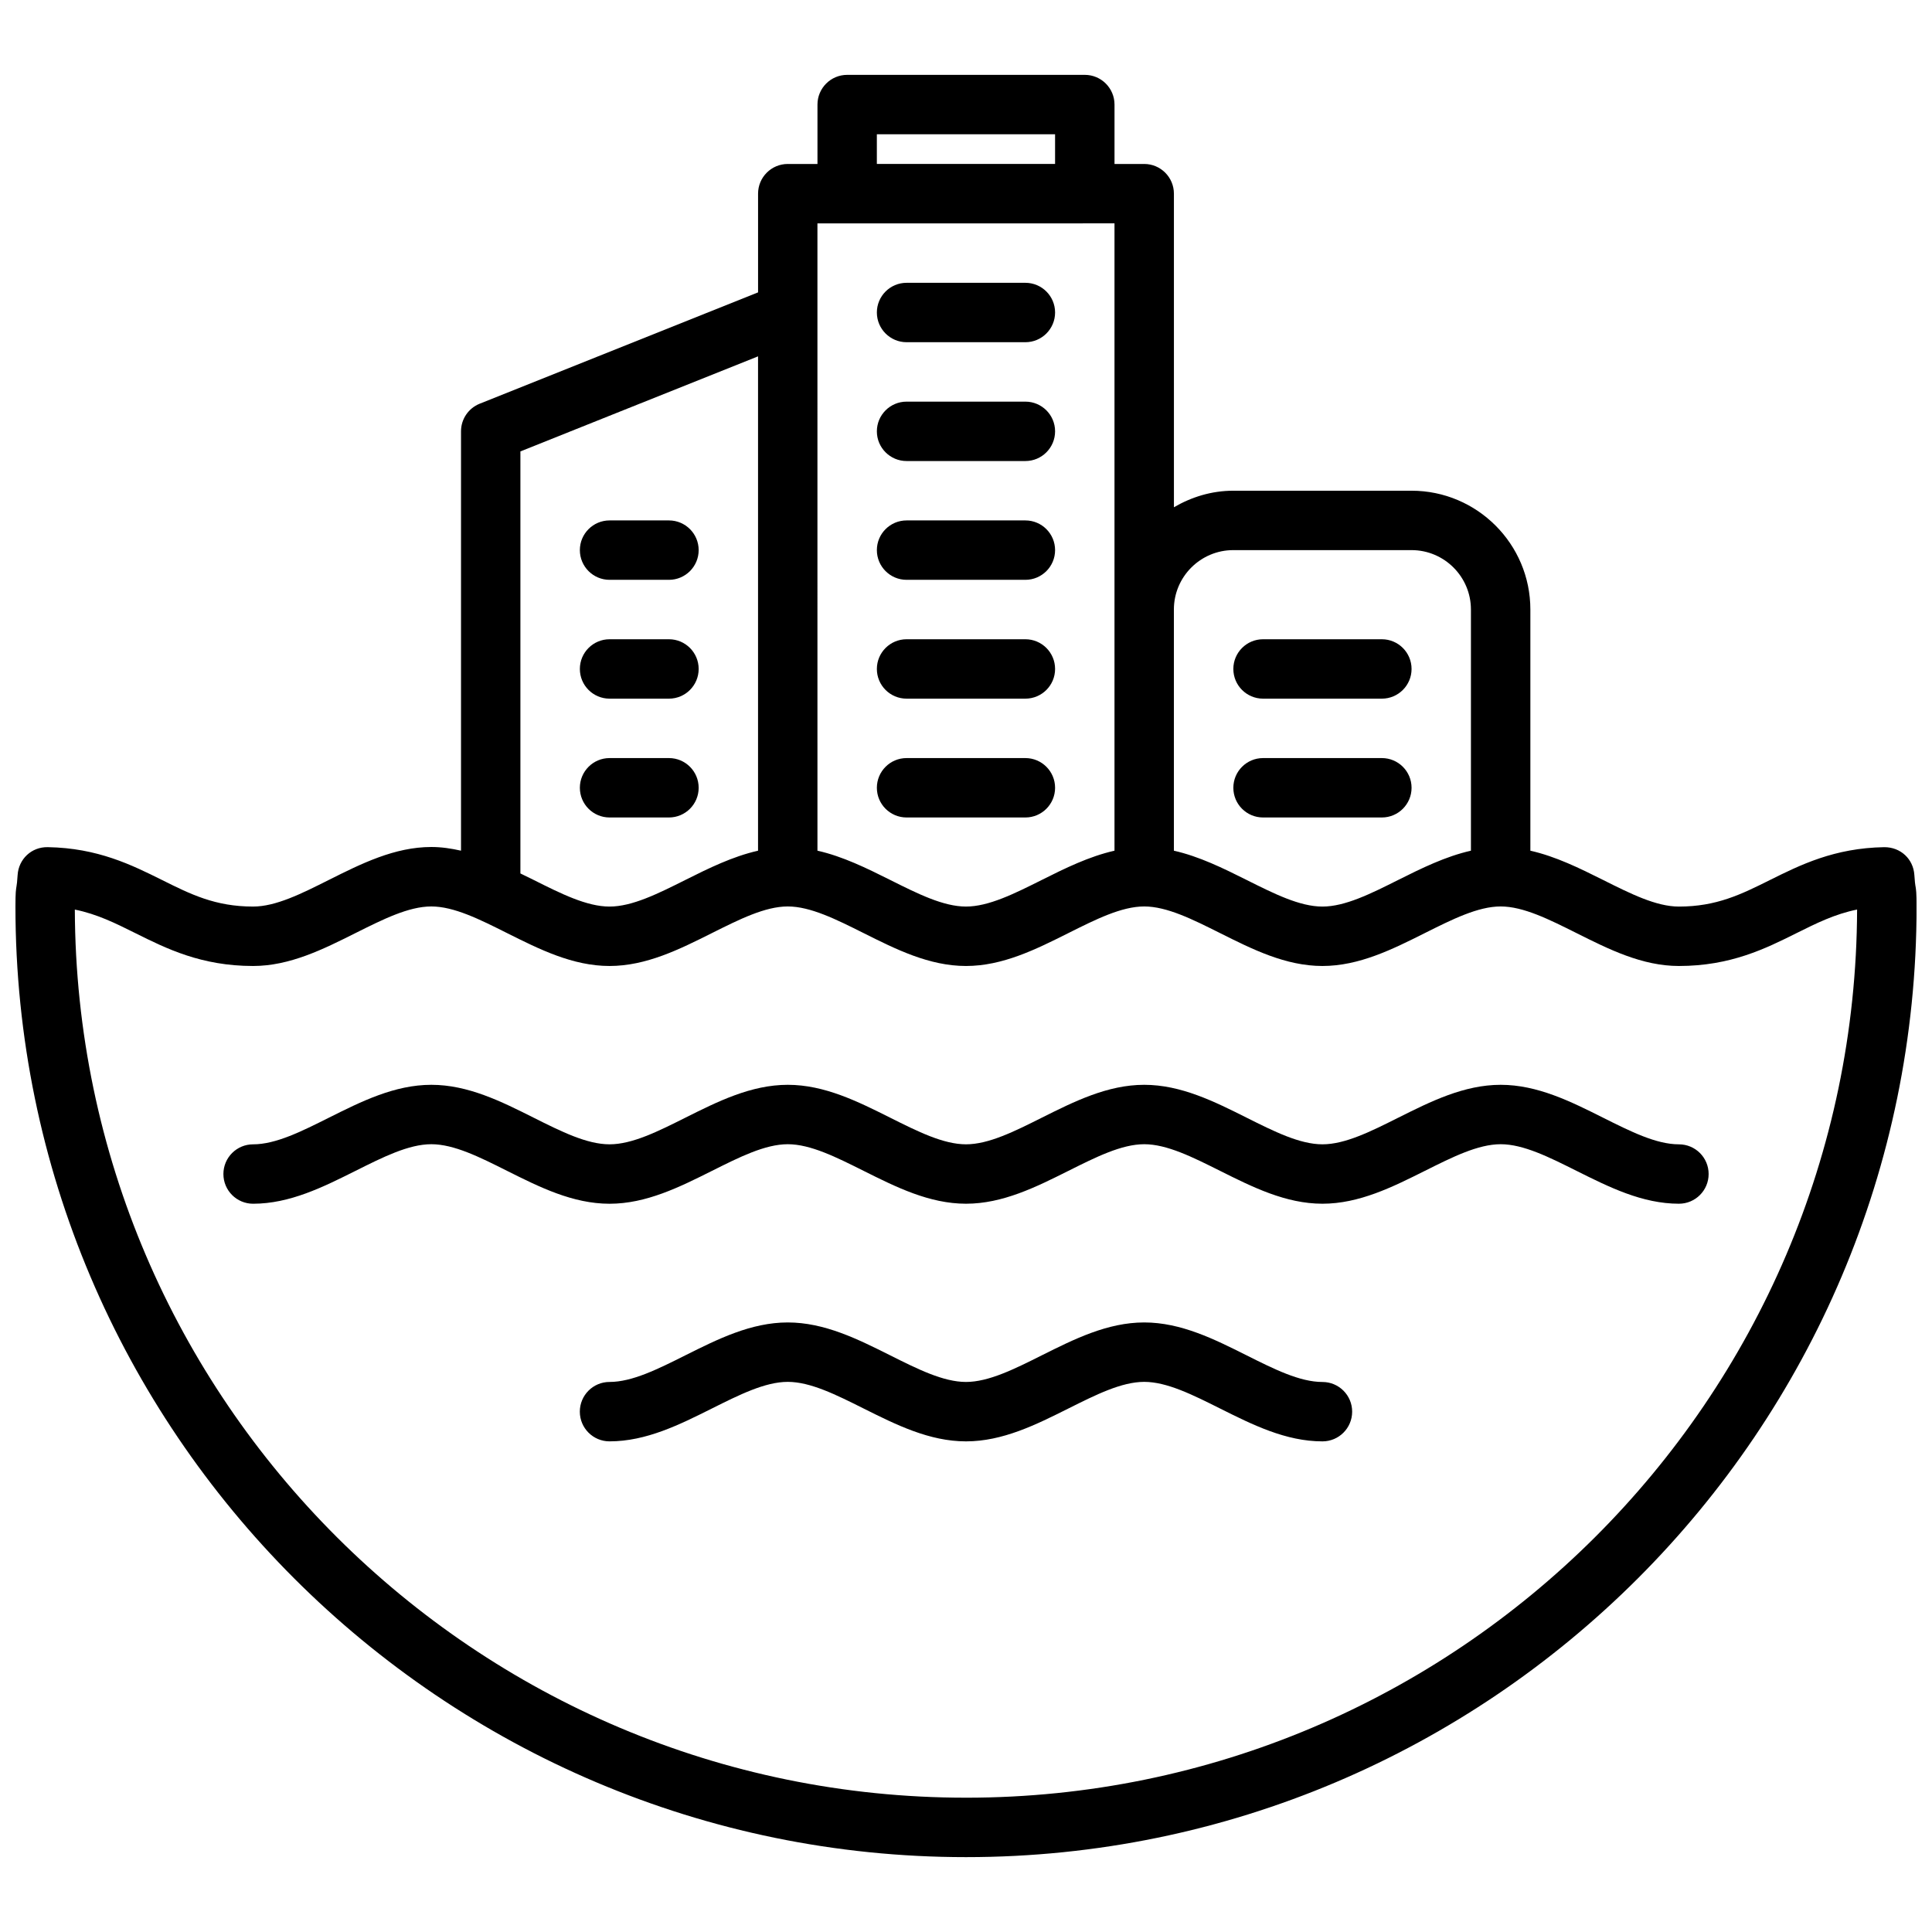 <?xml version="1.0" encoding="UTF-8"?>
<!-- Uploaded to: SVG Repo, www.svgrepo.com, Generator: SVG Repo Mixer Tools -->
<svg width="800px" height="800px" version="1.1" viewBox="144 144 512 512" xmlns="http://www.w3.org/2000/svg">
 <defs>
  <clipPath id="a">
   <path d="m148.09 163h503.81v474h-503.81z"/>
  </clipPath>
 </defs>
 <path d="m588.93 447.26c-6.016 0-12.848-3.426-20.09-7.055-8.555-4.289-17.41-8.719-27.141-8.719-9.73 0-18.586 4.434-27.145 8.715-7.242 3.629-14.074 7.055-20.09 7.055-6.016 0-12.848-3.426-20.09-7.055-8.555-4.285-17.41-8.715-27.141-8.715s-18.586 4.434-27.145 8.715c-7.242 3.629-14.082 7.055-20.09 7.055-6.016 0-12.848-3.426-20.09-7.055-8.555-4.285-17.41-8.715-27.141-8.715s-18.586 4.434-27.145 8.715c-7.242 3.629-14.074 7.055-20.09 7.055-6.031 0-12.871-3.426-20.113-7.055-8.547-4.293-17.387-8.715-27.117-8.715s-18.586 4.434-27.145 8.715c-7.238 3.625-14.07 7.059-20.086 7.059-4.344 0-7.871 3.519-7.871 7.871 0 4.352 3.527 7.871 7.871 7.871 9.73 0 18.586-4.434 27.145-8.715 7.238-3.625 14.074-7.059 20.086-7.059 6.008 0 12.832 3.426 20.066 7.055 8.559 4.289 17.414 8.723 27.168 8.723 9.73 0 18.586-4.434 27.145-8.715 7.238-3.629 14.074-7.062 20.086-7.062 6.016 0 12.848 3.434 20.09 7.055 8.559 4.281 17.414 8.715 27.145 8.715s18.586-4.434 27.145-8.715c7.238-3.621 14.07-7.055 20.086-7.055s12.848 3.434 20.09 7.055c8.559 4.281 17.406 8.715 27.145 8.715 9.73 0 18.586-4.434 27.145-8.715 7.238-3.621 14.07-7.055 20.086-7.055 6.016 0 12.848 3.434 20.09 7.055 8.559 4.281 17.414 8.715 27.145 8.715 4.344 0 7.871-3.519 7.871-7.871 0-4.356-3.527-7.867-7.875-7.867z"/>
 <path d="m494.46 510.24c-6.016 0-12.848-3.426-20.09-7.055-8.555-4.289-17.41-8.723-27.141-8.723s-18.586 4.434-27.145 8.715c-7.242 3.629-14.082 7.055-20.09 7.055-6.016 0-12.848-3.426-20.09-7.055-8.555-4.281-17.41-8.715-27.141-8.715s-18.586 4.434-27.145 8.715c-7.242 3.629-14.074 7.055-20.09 7.055-4.344 0-7.871 3.519-7.871 7.871 0 4.352 3.527 7.871 7.871 7.871 9.73 0 18.586-4.434 27.145-8.715 7.242-3.617 14.078-7.051 20.09-7.051 6.016 0 12.848 3.434 20.09 7.055 8.559 4.281 17.414 8.715 27.145 8.715s18.586-4.434 27.145-8.715c7.238-3.621 14.07-7.055 20.086-7.055s12.848 3.434 20.09 7.055c8.559 4.281 17.406 8.715 27.145 8.715 4.344 0 7.871-3.519 7.871-7.871 0-4.356-3.527-7.867-7.875-7.867z"/>
 <path d="m384.25 234.69h31.488c4.344 0 7.871-3.527 7.871-7.871s-3.527-7.871-7.871-7.871h-31.488c-4.344 0-7.871 3.527-7.871 7.871s3.527 7.871 7.871 7.871z"/>
 <path d="m384.25 266.18h31.488c4.344 0 7.871-3.527 7.871-7.871s-3.527-7.871-7.871-7.871h-31.488c-4.344 0-7.871 3.527-7.871 7.871s3.527 7.871 7.871 7.871z"/>
 <path d="m384.25 297.66h31.488c4.344 0 7.871-3.527 7.871-7.871s-3.527-7.871-7.871-7.871h-31.488c-4.344 0-7.871 3.527-7.871 7.871s3.527 7.871 7.871 7.871z"/>
 <path d="m384.25 329.15h31.488c4.344 0 7.871-3.527 7.871-7.871s-3.527-7.871-7.871-7.871h-31.488c-4.344 0-7.871 3.527-7.871 7.871 0 4.348 3.527 7.871 7.871 7.871z"/>
 <path d="m384.25 360.64h31.488c4.344 0 7.871-3.527 7.871-7.871s-3.527-7.871-7.871-7.871h-31.488c-4.344 0-7.871 3.527-7.871 7.871 0 4.348 3.527 7.871 7.871 7.871z"/>
 <path d="m305.54 329.15h15.742c4.344 0 7.871-3.527 7.871-7.871s-3.527-7.871-7.871-7.871h-15.742c-4.344 0-7.871 3.527-7.871 7.871 0 4.348 3.523 7.871 7.871 7.871z"/>
 <path d="m305.54 297.66h15.742c4.344 0 7.871-3.527 7.871-7.871s-3.527-7.871-7.871-7.871h-15.742c-4.344 0-7.871 3.527-7.871 7.871s3.523 7.871 7.871 7.871z"/>
 <path d="m305.54 360.64h15.742c4.344 0 7.871-3.527 7.871-7.871s-3.527-7.871-7.871-7.871h-15.742c-4.344 0-7.871 3.527-7.871 7.871 0 4.348 3.523 7.871 7.871 7.871z"/>
 <g clip-path="url(#a)">
  <path d="m651.61 378.79c-0.078-0.48-0.164-1.109-0.285-2.914-0.27-4.195-3.606-7.391-7.988-7.367-13.234 0.219-22.293 4.731-30.285 8.707-7.582 3.777-14.129 7.035-24.129 7.035-6.016 0-12.848-3.426-20.09-7.055-6.195-3.102-12.547-6.234-19.27-7.754v-63.91c0-17.367-14.121-31.488-31.488-31.488h-47.23c-5.762 0-11.09 1.668-15.742 4.383l-0.004-83.105c0-4.344-3.527-7.871-7.871-7.871h-7.871v-15.742c0-4.344-3.527-7.871-7.871-7.871h-62.977c-4.344 0-7.871 3.527-7.871 7.871v15.742h-7.871c-4.344 0-7.871 3.527-7.871 7.871v26.16l-73.777 29.504c-2.988 1.207-4.945 4.094-4.945 7.312v111.14c-2.566-0.582-5.18-0.977-7.871-0.977-9.73 0-18.586 4.434-27.145 8.723-7.242 3.641-14.074 7.062-20.09 7.062-10.004 0-16.555-3.258-24.129-7.039-7.996-3.973-17.051-8.484-30.281-8.703-4.32-0.086-7.715 3.172-7.988 7.367-0.117 1.801-0.203 2.434-0.285 2.914-0.16 1.008-0.293 1.598-0.293 5.461 0 138.9 113 251.91 251.91 251.91s251.91-113 251.91-251.91c-0.004-3.863-0.137-4.453-0.293-5.461zm-180.77-89.004h47.23c8.684 0 15.742 7.062 15.742 15.742v63.914c-6.723 1.52-13.082 4.652-19.27 7.754-7.242 3.633-14.074 7.055-20.09 7.055-6.016 0-12.848-3.426-20.09-7.055-6.195-3.102-12.547-6.234-19.27-7.754v-63.91c0-8.684 7.062-15.746 15.746-15.746zm-94.465-110.21h47.23v7.871h-47.23zm62.977 23.617v166.25c-6.723 1.52-13.082 4.652-19.27 7.754-7.246 3.629-14.078 7.051-20.09 7.051-6.016 0-12.848-3.426-20.09-7.055-6.195-3.102-12.547-6.234-19.27-7.754l-0.004-142.46v-0.023-23.758zm-157.44 60.434 62.977-25.191v131.01c-6.723 1.52-13.082 4.652-19.27 7.754-7.242 3.629-14.078 7.051-20.09 7.051-6.031 0-12.871-3.426-20.113-7.062-1.156-0.582-2.34-1.141-3.504-1.715zm118.08 356.78c-129.96 0-235.74-105.51-236.16-235.36 5.894 1.195 10.73 3.598 16.082 6.266 8.172 4.07 17.445 8.684 31.152 8.684 9.73 0 18.586-4.434 27.145-8.723 7.242-3.621 14.074-7.055 20.09-7.055 6.008 0 12.832 3.426 20.066 7.055 8.555 4.281 17.41 8.723 27.164 8.723 9.73 0 18.586-4.434 27.145-8.723 7.242-3.621 14.074-7.055 20.09-7.055s12.848 3.434 20.09 7.055c8.555 4.289 17.41 8.723 27.141 8.723s18.586-4.434 27.145-8.723c7.234-3.621 14.074-7.055 20.09-7.055s12.848 3.434 20.09 7.055c8.551 4.289 17.41 8.723 27.137 8.723 9.73 0 18.586-4.434 27.145-8.723 7.234-3.621 14.074-7.055 20.09-7.055 6.016 0 12.848 3.434 20.09 7.055 8.555 4.289 17.41 8.723 27.141 8.723 13.707 0 22.969-4.613 31.148-8.691 5.352-2.668 10.188-5.07 16.082-6.266-0.422 129.86-106.2 235.37-236.16 235.37z"/>
 </g>
 <path d="m478.72 329.15h31.488c4.344 0 7.871-3.527 7.871-7.871s-3.527-7.871-7.871-7.871h-31.488c-4.344 0-7.871 3.527-7.871 7.871 0 4.348 3.527 7.871 7.871 7.871z"/>
 <path d="m478.72 360.64h31.488c4.344 0 7.871-3.527 7.871-7.871s-3.527-7.871-7.871-7.871h-31.488c-4.344 0-7.871 3.527-7.871 7.871 0 4.348 3.527 7.871 7.871 7.871z"/>
</svg>